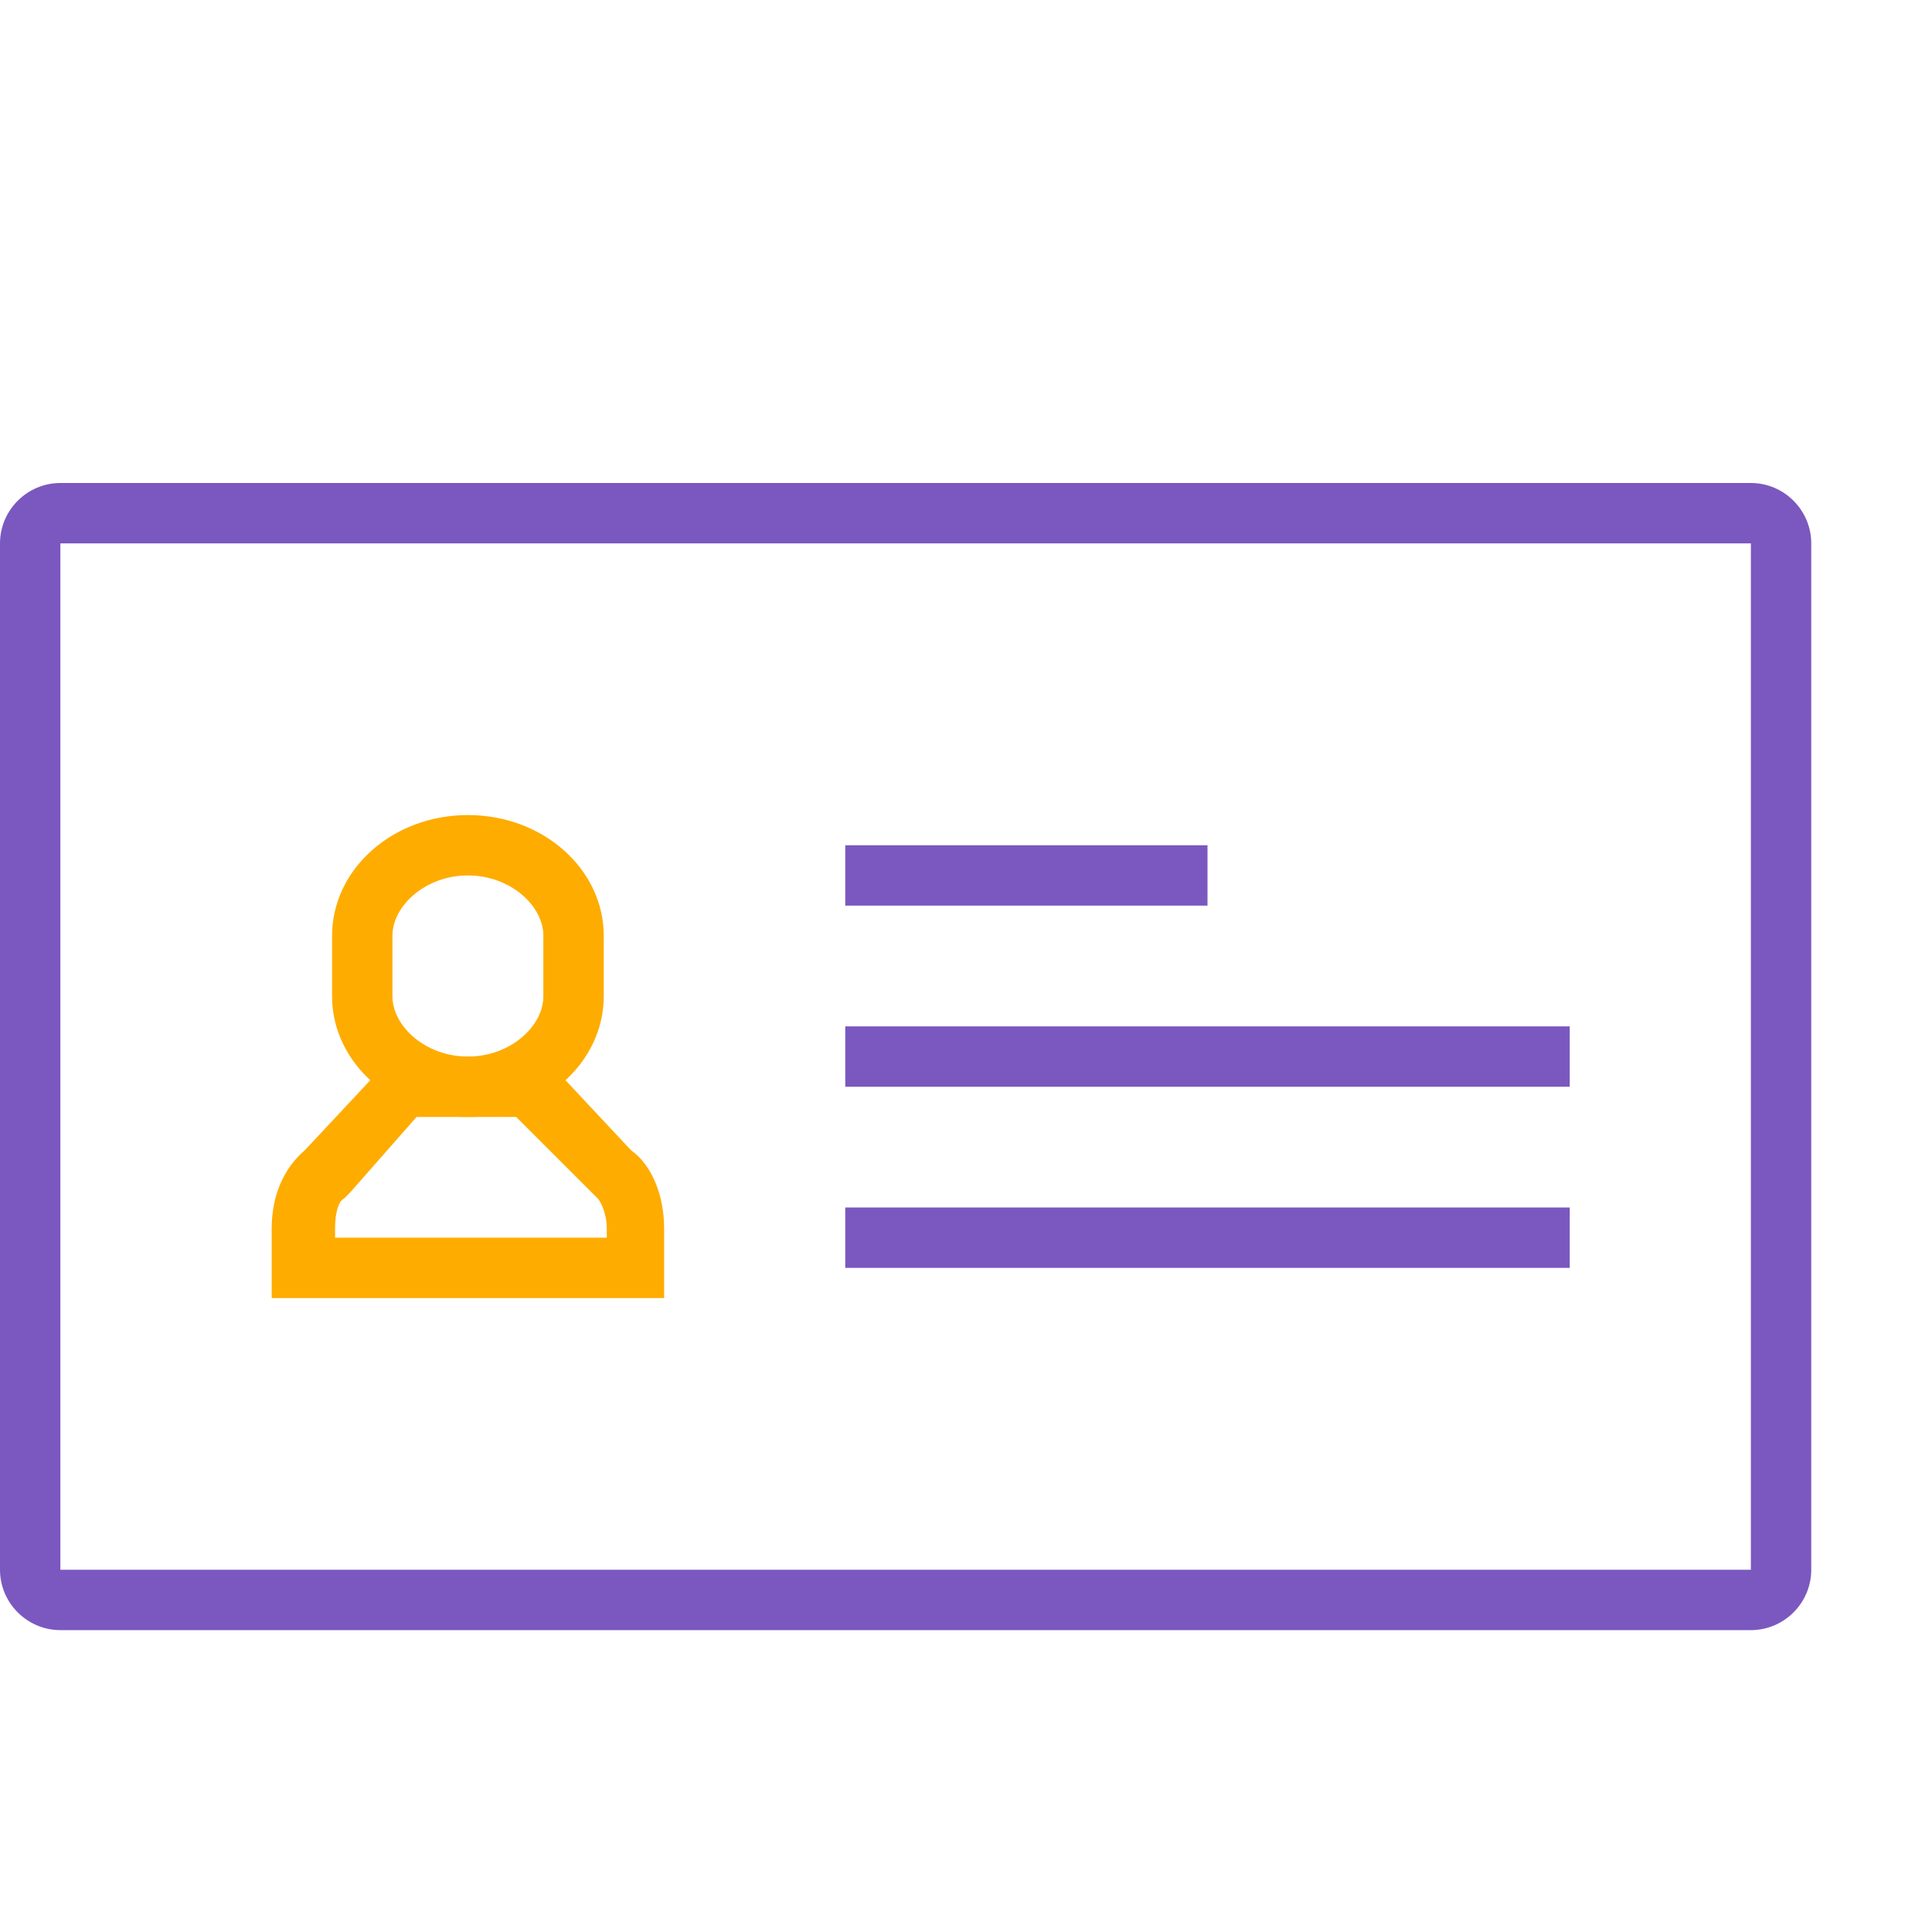 <?xml version="1.0" encoding="utf-8"?>
<!-- Generator: Adobe Illustrator 22.1.0, SVG Export Plug-In . SVG Version: 6.00 Build 0)  -->
<svg version="1.1" id="Layer_1" xmlns="http://www.w3.org/2000/svg" xmlns:xlink="http://www.w3.org/1999/xlink" x="0px" y="0px"
	 width="64px" height="64px" viewBox="0 0 64 64" style="enable-background:new 0 0 64 64;" xml:space="preserve">
<style type="text/css">
	.st0{fill:#7A58BF;}
	.st1{fill:#FEAC00;}
</style>
<title>F47F791F-2C55-4A28-BF70-391B4B944324</title>
<desc>Created with sketchtool.</desc>
<g id="_x30_1.-Guideline">
	<g id="_x30_01_x5F_styleguide" transform="translate(-160, -2320)">
		<g id="Group-18" transform="translate(160, 2336)">
			<path id="Rectangle-path" class="st0" d="M2,36h56V2H2V36z M0,2c0-1.1,0.9-2,2-2h56c1.1,0,2,0.9,2,2v34c0,1.1-0.9,2-2,2H2
				c-1.1,0-2-0.9-2-2V2z"/>
			<path id="Stroke-5916" class="st1" d="M11.6,23.5c-0.1,0.1-0.1,0.1-0.2,0.2c-0.2,0.1-0.3,0.5-0.3,1V25h9v-0.3
				c0-0.5-0.2-0.9-0.3-1c-0.1-0.1-0.1-0.1-0.2-0.2L17.1,21h-3.3L11.6,23.5z M13,19h5l2.9,3.1c0.7,0.5,1.1,1.5,1.1,2.6V27H9v-2.3
				c0-1.1,0.4-2,1.1-2.6L13,19z"/>
			<path id="Stroke-5920" class="st1" d="M15.5,19c1.4,0,2.5-1,2.5-2v-2c0-1-1.1-2-2.5-2S13,14,13,15v2C13,18,14.1,19,15.5,19z
				 M15.5,21C13,21,11,19.2,11,17v-2c0-2.2,2-4,4.5-4s4.5,1.8,4.5,4v2C20,19.2,18,21,15.5,21z"/>
			<rect id="Rectangle-2" x="28" y="12" class="st0" width="12" height="2"/>
			<rect id="Rectangle-2_1_" x="28" y="18" class="st0" width="24" height="2"/>
			<rect id="Rectangle-2_2_" x="28" y="24" class="st0" width="24" height="2"/>
		</g>
	</g>
</g>
</svg>